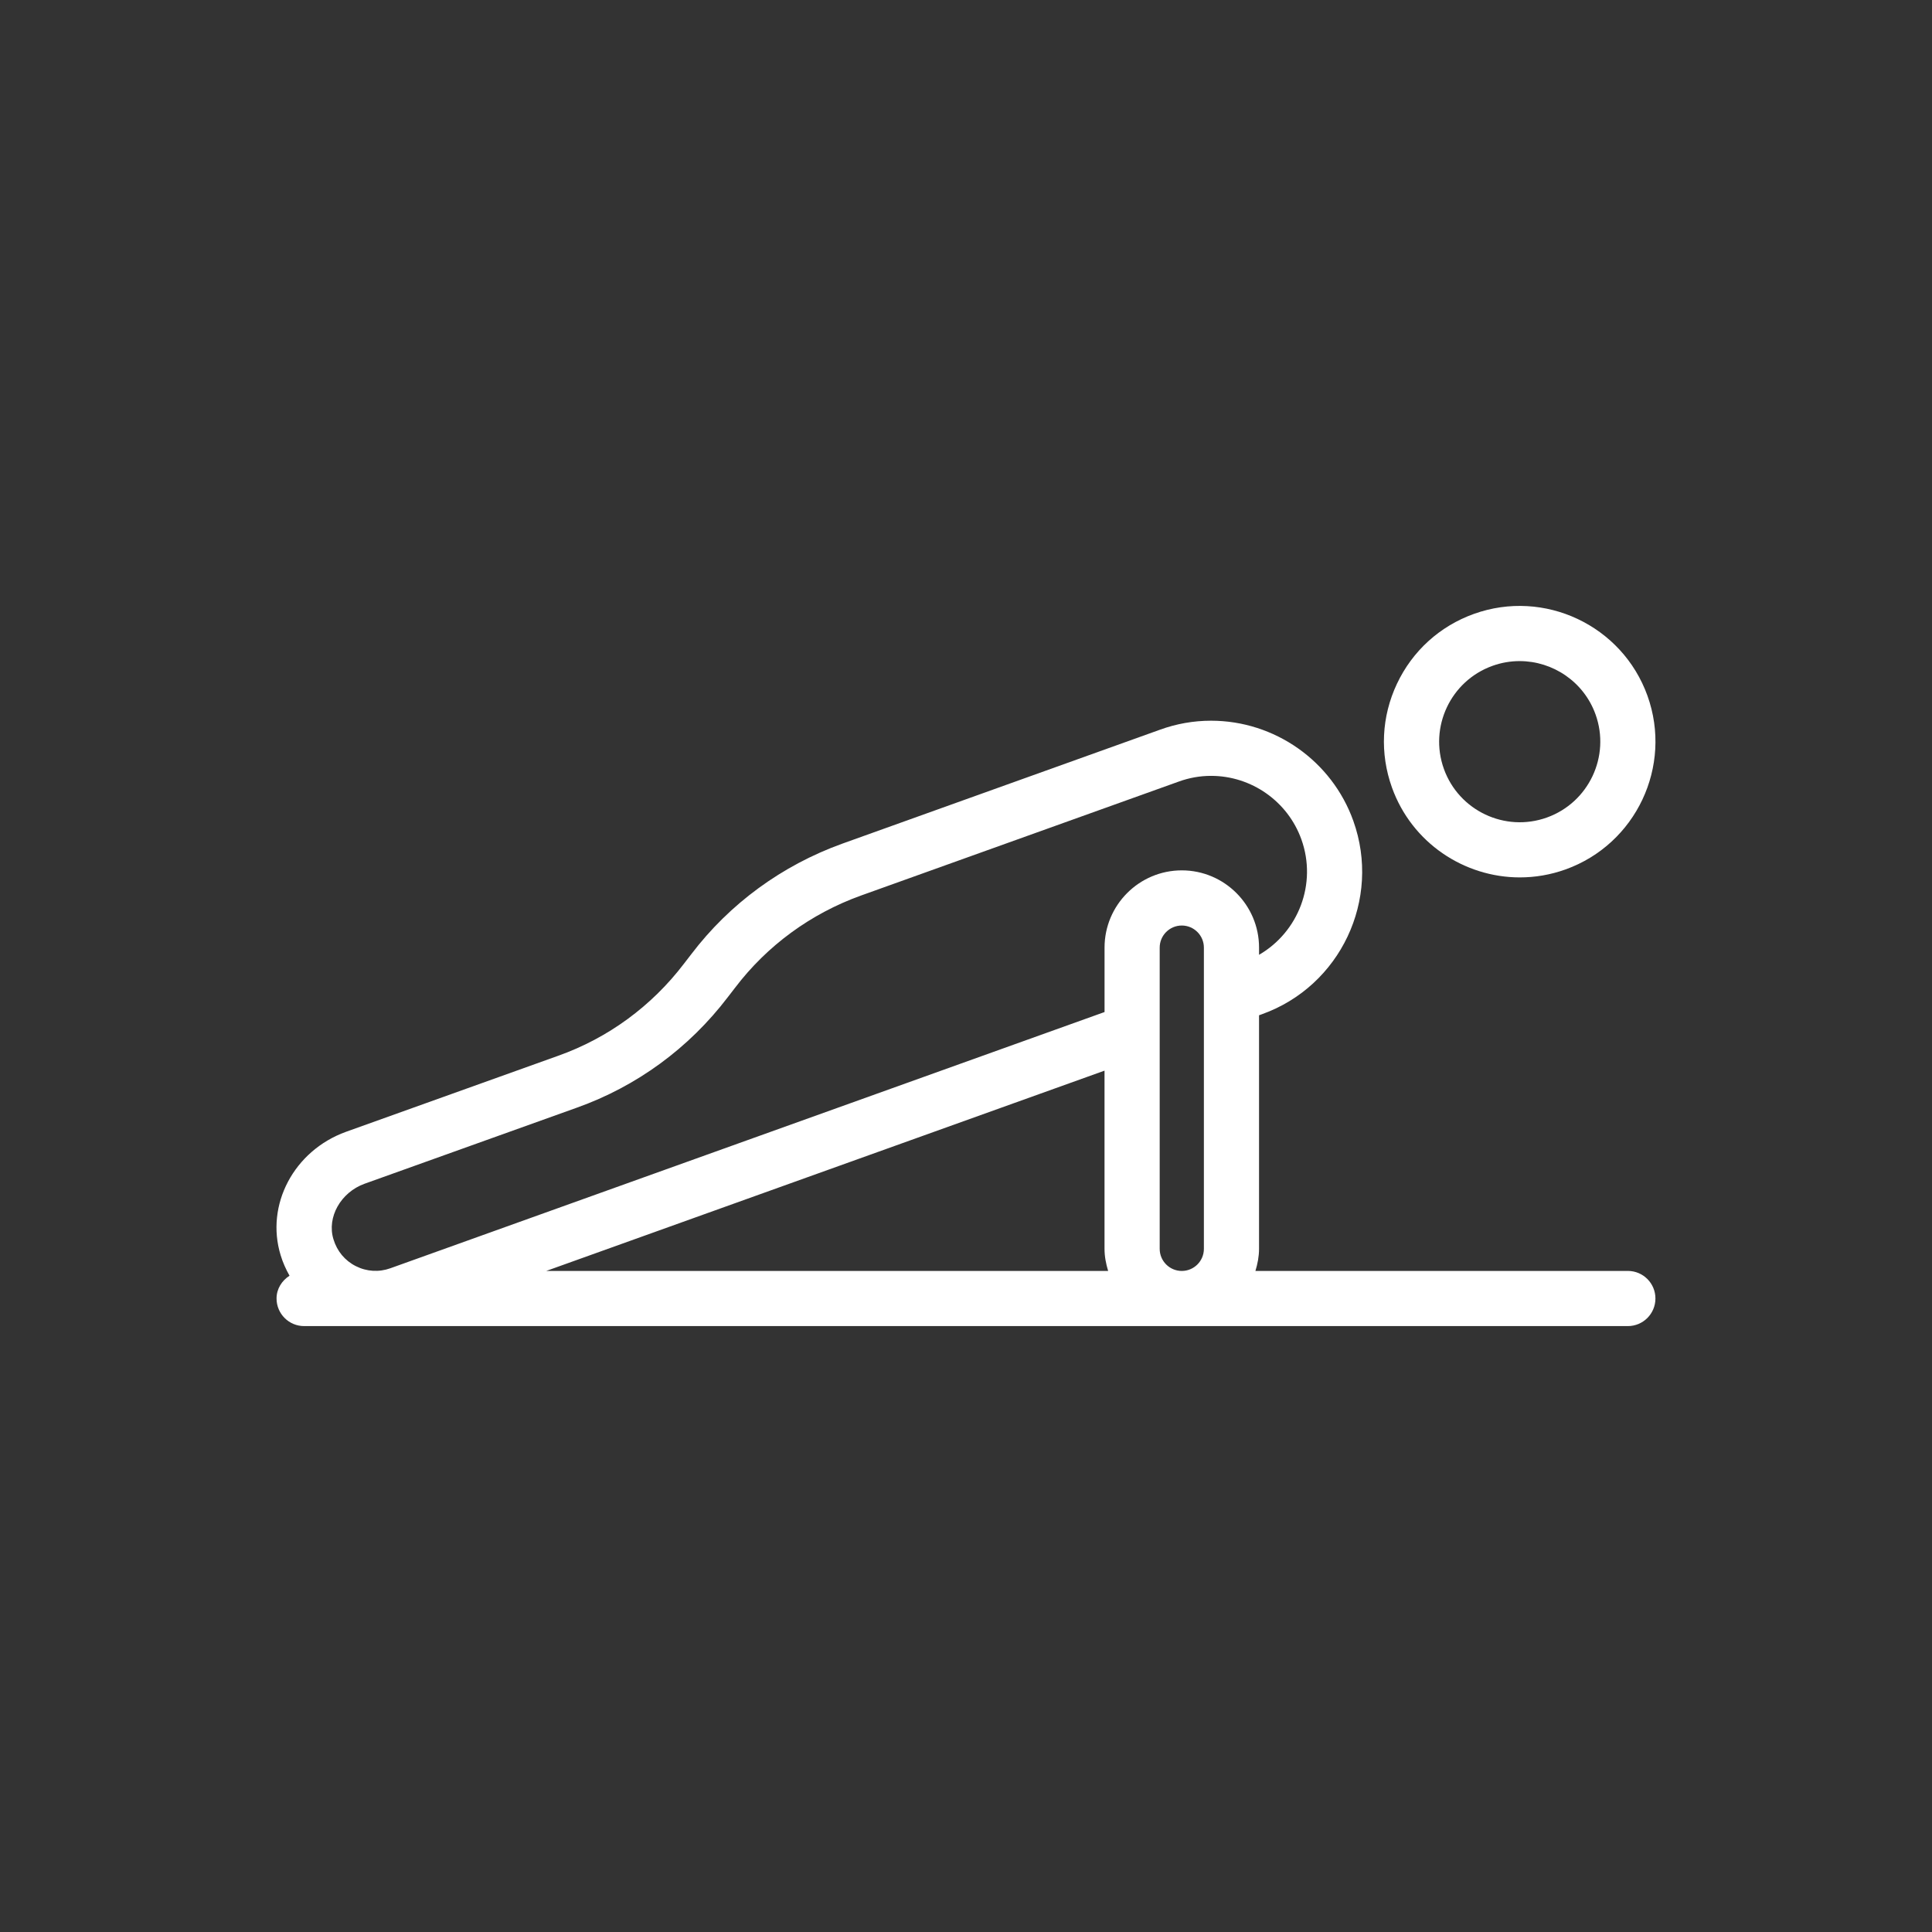 <?xml version="1.0" encoding="UTF-8"?>
<svg width="1200pt" height="1200pt" version="1.1" viewBox="0 0 1200 1200" xmlns="http://www.w3.org/2000/svg">
 <rect x="0" y="0" width="1200" height="1200" fill="#333333" stroke="none"/>
 <g fill="#fff">
  <path d="m944.01 544.97c9.426 0 19.012-1.59 28.387-4.953 43.75-15.699 66.574-64.074 50.887-107.83-15.699-43.742-64.043-66.594-107.84-50.875-21.191 7.609-38.152 23.008-47.766 43.375-9.609 20.363-10.715 43.258-3.113 64.449 12.34 34.383 44.848 55.836 79.441 55.836zm-16.988-131.41c5.562-2 11.25-2.941 16.852-2.941 20.535 0 39.836 12.738 47.156 33.145 9.316 25.969-4.231 54.691-30.211 64.008-25.969 9.344-54.691-4.231-64-30.207-9.324-25.977 4.227-54.688 30.203-64.004z"/>
  <path d="m1011.1 789.4h-231.33c1.32-4.379 2.242-8.922 2.242-13.723v-145.07l1.805-0.652c48.754-17.445 74.211-71.336 56.746-120.11-13.316-37.203-48.82-62.195-88.348-62.195-10.883 0-21.605 1.898-31.773 5.606l-197.29 70.758c-37.496 13.523-69.953 37.293-93.793 68.668l-4.5 5.836c-20.125 26.422-47.145 46.219-78.199 57.258l-131.83 47.238c-32.316 11.707-50.098 45.414-40.516 76.637 1.355 4.516 3.269 8.727 5.519 12.715-4.738 3.047-8.062 8.113-8.062 14.164 0 9.461 7.668 17.129 17.129 17.129h822.19c9.461 0 17.129-7.668 17.129-17.129 0.008-9.465-7.664-17.133-17.121-17.133zm-322.81 0h-349l346.75-124.4v110.68c0 4.801 0.926 9.344 2.242 13.723zm32.016-13.727v-187.09c0-7.57 6.156-13.723 13.723-13.723 7.57 0 13.727 6.156 13.727 13.723v187.1c0 7.57-6.156 13.723-13.727 13.723-7.566 0-13.723-6.156-13.723-13.727zm-493.86-40.43 131.74-47.207c37.301-13.266 69.777-37.043 93.875-68.691l4.516-5.856c19.898-26.18 46.938-45.984 78.176-57.242l197.35-70.781c6.481-2.367 13.254-3.562 20.125-3.562 25.098 0 47.641 15.867 56.094 39.477 9.848 27.52-1.859 57.496-26.305 71.672v-4.473c0-26.453-21.527-47.98-47.984-47.98-26.453 0-47.98 21.527-47.98 47.98v40.016l-443.52 159.12c-7.152 2.578-14.797 2.117-21.547-1.305-6.742-3.402-11.66-9.301-13.883-16.719-4.18-13.617 4.523-29.082 19.344-34.453z"/>
 </g>
</svg>
